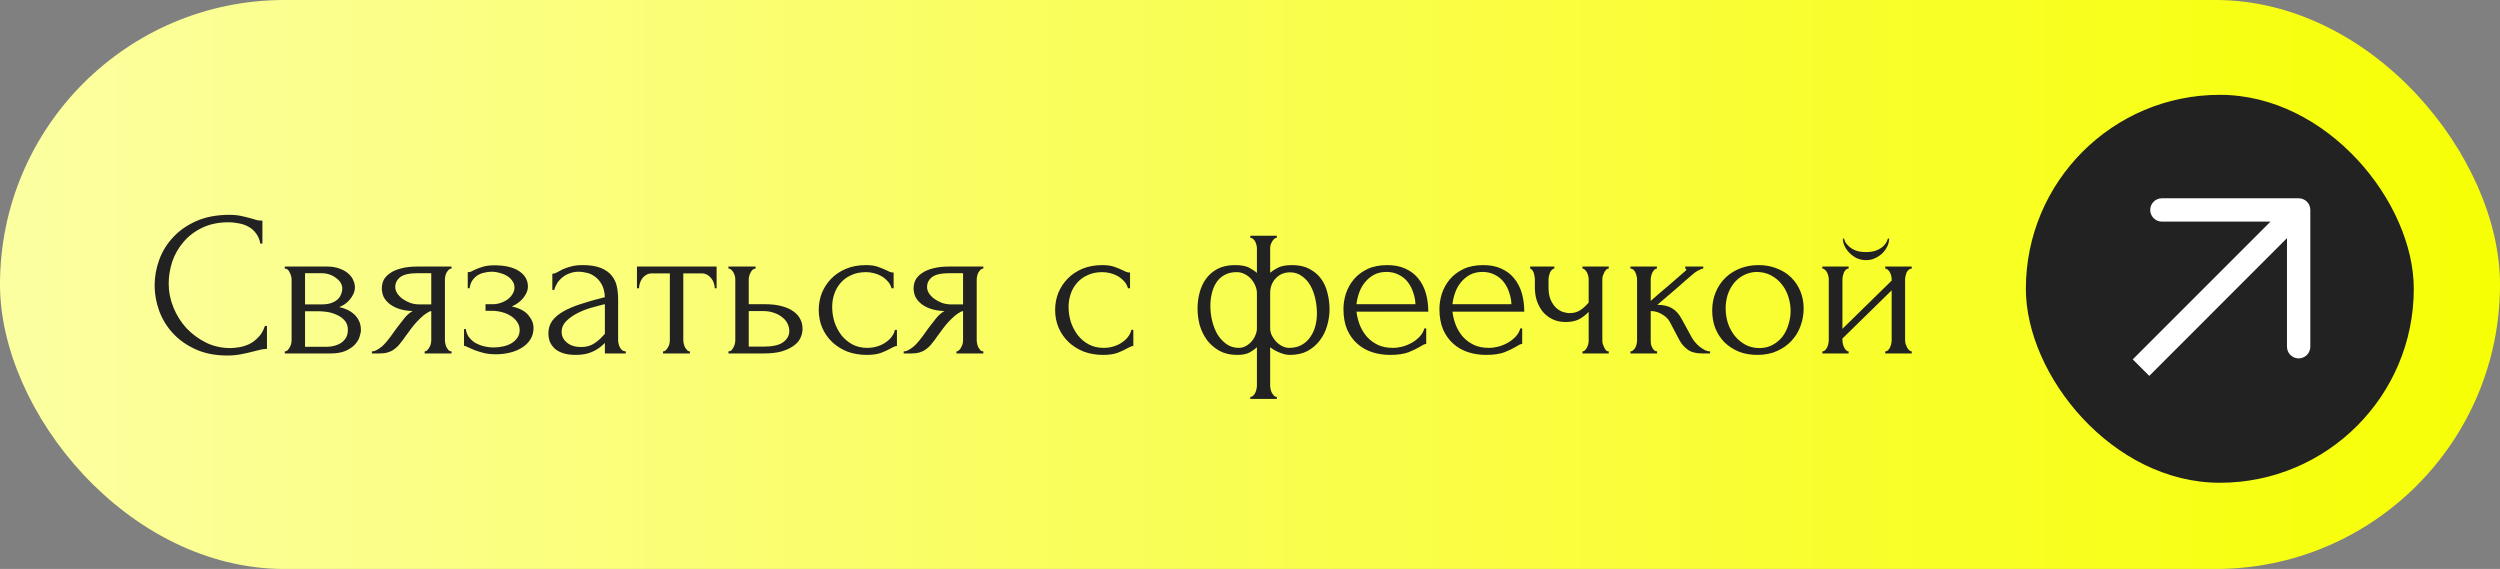<?xml version="1.0" encoding="UTF-8"?> <svg xmlns="http://www.w3.org/2000/svg" width="290" height="66" viewBox="0 0 290 66" fill="none"><rect x="0" y="0" width="290" height="66" fill="#808080" stroke="none"/><rect width="290" height="66" rx="33" fill="url(#paint0_linear_80_43)"></rect><rect x="235" y="11" width="45" height="45" rx="22.5" fill="#222222"></rect><path fill-rule="evenodd" clip-rule="evenodd" d="M250.779 23.001H266.648C267.394 23.001 268.001 23.608 267.997 24.355V40.219C267.997 40.966 267.39 41.573 266.644 41.573C265.897 41.573 265.29 40.966 265.29 40.219V27.623L249.315 43.603L247.399 41.688L263.375 25.708H250.779C250.032 25.708 249.425 25.101 249.425 24.355C249.425 23.608 250.032 23.001 250.779 23.001Z" fill="white"></path><path d="M26.528 25.784C25.344 25.784 24.312 26 23.432 26.432C22.568 26.848 21.848 27.4 21.272 28.088C20.696 28.76 20.264 29.52 19.976 30.368C19.704 31.216 19.568 32.056 19.568 32.888C19.568 33.832 19.752 34.76 20.12 35.672C20.488 36.568 20.992 37.368 21.632 38.072C22.288 38.76 23.048 39.32 23.912 39.752C24.776 40.168 25.712 40.376 26.72 40.376C27.008 40.376 27.344 40.344 27.728 40.28C28.128 40.216 28.52 40.096 28.904 39.92C29.288 39.728 29.64 39.464 29.96 39.128C30.296 38.792 30.552 38.352 30.728 37.808H30.968V40.472C30.728 40.472 30.472 40.504 30.2 40.568C29.944 40.632 29.656 40.704 29.336 40.784C28.92 40.896 28.456 41 27.944 41.096C27.448 41.192 26.92 41.24 26.36 41.24C24.968 41.24 23.744 41 22.688 40.52C21.632 40.04 20.752 39.416 20.048 38.648C19.344 37.88 18.816 37.016 18.464 36.056C18.112 35.08 17.936 34.096 17.936 33.104C17.936 32.112 18.112 31.128 18.464 30.152C18.816 29.176 19.352 28.304 20.072 27.536C20.792 26.752 21.696 26.12 22.784 25.64C23.872 25.16 25.152 24.92 26.624 24.92C27.152 24.92 27.624 24.968 28.04 25.064C28.472 25.16 28.856 25.256 29.192 25.352C29.432 25.432 29.648 25.496 29.84 25.544C30.048 25.576 30.248 25.592 30.44 25.592V28.256H30.2C30.104 27.76 29.928 27.352 29.672 27.032C29.416 26.696 29.112 26.44 28.76 26.264C28.424 26.088 28.056 25.968 27.656 25.904C27.272 25.824 26.896 25.784 26.528 25.784ZM41.169 33.32C41.169 33.592 41.113 33.848 41.001 34.088C40.889 34.328 40.745 34.552 40.569 34.76C40.409 34.952 40.217 35.128 39.993 35.288C39.769 35.432 39.553 35.544 39.345 35.624C39.617 35.672 39.897 35.76 40.185 35.888C40.489 36.016 40.761 36.184 41.001 36.392C41.257 36.6 41.465 36.864 41.625 37.184C41.785 37.488 41.865 37.856 41.865 38.288C41.865 38.512 41.809 38.784 41.697 39.104C41.601 39.408 41.417 39.704 41.145 39.992C40.889 40.264 40.529 40.504 40.065 40.712C39.617 40.904 39.033 41 38.313 41H33.033V40.76C33.161 40.76 33.273 40.712 33.369 40.616C33.465 40.52 33.545 40.408 33.609 40.28C33.689 40.152 33.745 40.016 33.777 39.872C33.809 39.712 33.825 39.568 33.825 39.44V32.432C33.825 32.176 33.753 31.904 33.609 31.616C33.481 31.312 33.289 31.16 33.033 31.16V30.92H37.929C38.505 30.92 38.993 31 39.393 31.16C39.809 31.304 40.145 31.496 40.401 31.736C40.673 31.96 40.865 32.216 40.977 32.504C41.105 32.776 41.169 33.048 41.169 33.32ZM35.385 35.312H37.233C37.697 35.312 38.081 35.264 38.385 35.168C38.705 35.056 38.961 34.912 39.153 34.736C39.345 34.56 39.481 34.36 39.561 34.136C39.657 33.912 39.705 33.68 39.705 33.44C39.705 33.248 39.649 33.048 39.537 32.84C39.425 32.632 39.257 32.448 39.033 32.288C38.825 32.112 38.569 31.968 38.265 31.856C37.961 31.744 37.617 31.688 37.233 31.688H35.385V35.312ZM37.737 40.232C37.929 40.232 38.169 40.216 38.457 40.184C38.761 40.136 39.049 40.048 39.321 39.92C39.609 39.776 39.849 39.576 40.041 39.32C40.249 39.048 40.353 38.696 40.353 38.264C40.353 37.8 40.217 37.424 39.945 37.136C39.673 36.848 39.353 36.632 38.985 36.488C38.633 36.328 38.265 36.224 37.881 36.176C37.497 36.128 37.201 36.104 36.993 36.104H35.385V40.232H37.737ZM51.611 39.44C51.611 39.568 51.627 39.712 51.659 39.872C51.691 40.016 51.739 40.16 51.803 40.304C51.883 40.432 51.963 40.544 52.043 40.64C52.139 40.72 52.251 40.76 52.379 40.76V41H49.259V40.76C49.371 40.76 49.475 40.712 49.571 40.616C49.667 40.52 49.747 40.408 49.811 40.28C49.891 40.152 49.947 40.016 49.979 39.872C50.011 39.712 50.027 39.568 50.027 39.44V36.08C49.851 36.112 49.651 36.208 49.427 36.368C49.203 36.512 48.971 36.704 48.731 36.944C48.491 37.168 48.259 37.416 48.035 37.688C47.811 37.96 47.603 38.232 47.411 38.504C47.251 38.728 47.115 38.912 47.003 39.056C46.891 39.2 46.795 39.336 46.715 39.464C46.555 39.672 46.395 39.872 46.235 40.064C46.075 40.24 45.891 40.4 45.683 40.544C45.491 40.688 45.259 40.8 44.987 40.88C44.715 40.96 44.395 41 44.027 41H43.139V40.76C43.331 40.76 43.523 40.704 43.715 40.592C43.923 40.48 44.123 40.344 44.315 40.184C44.507 40.008 44.683 39.824 44.843 39.632C45.019 39.424 45.171 39.232 45.299 39.056L46.043 38.024C46.315 37.656 46.595 37.296 46.883 36.944C47.171 36.576 47.499 36.288 47.867 36.08C47.291 36.064 46.779 35.984 46.331 35.84C45.883 35.696 45.507 35.504 45.203 35.264C44.899 35.024 44.667 34.752 44.507 34.448C44.363 34.128 44.291 33.792 44.291 33.44C44.291 33.104 44.363 32.784 44.507 32.48C44.667 32.176 44.915 31.912 45.251 31.688C45.587 31.448 46.011 31.264 46.523 31.136C47.051 30.992 47.683 30.92 48.419 30.92H52.379V31.16C52.251 31.16 52.139 31.208 52.043 31.304C51.963 31.384 51.883 31.488 51.803 31.616C51.739 31.744 51.691 31.88 51.659 32.024C51.627 32.168 51.611 32.296 51.611 32.408V39.44ZM45.851 33.296C45.851 33.536 45.923 33.776 46.067 34.016C46.227 34.256 46.435 34.472 46.691 34.664C46.963 34.856 47.267 35.016 47.603 35.144C47.939 35.256 48.299 35.312 48.683 35.312H50.027V31.688H48.467C47.507 31.688 46.827 31.84 46.427 32.144C46.043 32.448 45.851 32.832 45.851 33.296ZM61.241 33.272C61.241 33.656 61.073 34.072 60.737 34.52C60.401 34.952 59.945 35.296 59.369 35.552C60.265 35.744 60.905 36.08 61.289 36.56C61.689 37.024 61.889 37.52 61.889 38.048C61.889 38.544 61.769 38.984 61.529 39.368C61.289 39.752 60.961 40.072 60.545 40.328C60.145 40.584 59.681 40.776 59.153 40.904C58.641 41.032 58.105 41.096 57.545 41.096C57.017 41.096 56.545 41.048 56.129 40.952C55.713 40.84 55.353 40.728 55.049 40.616C54.745 40.488 54.489 40.376 54.281 40.28C54.089 40.168 53.937 40.112 53.825 40.112V38.168H54.041C54.073 38.504 54.185 38.808 54.377 39.08C54.569 39.336 54.809 39.56 55.097 39.752C55.401 39.928 55.737 40.064 56.105 40.16C56.489 40.256 56.881 40.304 57.281 40.304C57.649 40.304 58.009 40.264 58.361 40.184C58.729 40.104 59.049 39.984 59.321 39.824C59.609 39.648 59.841 39.432 60.017 39.176C60.193 38.92 60.281 38.624 60.281 38.288C60.281 37.936 60.185 37.624 59.993 37.352C59.801 37.064 59.545 36.824 59.225 36.632C58.921 36.44 58.577 36.296 58.193 36.2C57.825 36.104 57.457 36.056 57.089 36.056H56.321V35.288H57.161C57.497 35.288 57.817 35.232 58.121 35.12C58.441 35.008 58.713 34.864 58.937 34.688C59.161 34.512 59.337 34.312 59.465 34.088C59.609 33.848 59.681 33.608 59.681 33.368C59.681 33.08 59.601 32.824 59.441 32.6C59.297 32.376 59.097 32.184 58.841 32.024C58.585 31.864 58.297 31.744 57.977 31.664C57.673 31.568 57.353 31.52 57.017 31.52C56.713 31.52 56.417 31.56 56.129 31.64C55.841 31.704 55.577 31.816 55.337 31.976C55.113 32.136 54.921 32.336 54.761 32.576C54.617 32.816 54.521 33.104 54.473 33.44H54.257V31.568C54.385 31.568 54.505 31.552 54.617 31.52C54.729 31.472 54.857 31.408 55.001 31.328C55.257 31.2 55.569 31.08 55.937 30.968C56.305 30.84 56.769 30.776 57.329 30.776C58.577 30.776 59.537 31 60.209 31.448C60.897 31.896 61.241 32.504 61.241 33.272ZM70.166 41V39.776L70.046 39.896C69.646 40.296 69.182 40.608 68.654 40.832C68.142 41.056 67.518 41.168 66.782 41.168C66.222 41.168 65.742 41.104 65.342 40.976C64.942 40.848 64.614 40.672 64.358 40.448C64.102 40.208 63.91 39.936 63.782 39.632C63.67 39.328 63.614 39.008 63.614 38.672C63.614 38.128 63.758 37.648 64.046 37.232C64.35 36.816 64.782 36.448 65.342 36.128C65.902 35.808 66.582 35.52 67.382 35.264C68.198 34.992 69.126 34.728 70.166 34.472C70.134 33.848 70.006 33.344 69.782 32.96C69.558 32.576 69.294 32.28 68.99 32.072C68.686 31.848 68.366 31.704 68.03 31.64C67.694 31.56 67.406 31.52 67.166 31.52C66.75 31.52 66.382 31.584 66.062 31.712C65.742 31.824 65.462 31.984 65.222 32.192C64.982 32.384 64.782 32.608 64.622 32.864C64.478 33.12 64.366 33.376 64.286 33.632H64.07V31.76C64.214 31.76 64.382 31.712 64.574 31.616C64.766 31.504 64.99 31.384 65.246 31.256C65.518 31.128 65.838 31.016 66.206 30.92C66.59 30.808 67.046 30.752 67.574 30.752C68.454 30.752 69.166 30.864 69.71 31.088C70.254 31.312 70.67 31.608 70.958 31.976C71.262 32.344 71.462 32.768 71.558 33.248C71.654 33.712 71.702 34.192 71.702 34.688V39.44C71.702 39.76 71.782 40.064 71.942 40.352C72.102 40.624 72.318 40.76 72.59 40.76V41H70.166ZM70.166 38.72V35.288L69.926 35.336C69.542 35.432 69.07 35.56 68.51 35.72C67.966 35.88 67.446 36.088 66.95 36.344C66.454 36.6 66.03 36.904 65.678 37.256C65.326 37.608 65.15 38.016 65.15 38.48C65.15 38.992 65.358 39.416 65.774 39.752C66.19 40.088 66.734 40.256 67.406 40.256C67.934 40.256 68.398 40.144 68.798 39.92C69.198 39.68 69.566 39.376 69.902 39.008L70.166 38.72ZM82.911 33.44C82.911 33.264 82.879 33.072 82.815 32.864C82.751 32.656 82.655 32.472 82.527 32.312C82.399 32.136 82.239 31.992 82.047 31.88C81.855 31.768 81.631 31.712 81.375 31.712H79.263V39.44C79.263 39.568 79.279 39.704 79.311 39.848C79.343 39.992 79.391 40.136 79.455 40.28C79.535 40.408 79.615 40.52 79.695 40.616C79.791 40.712 79.903 40.76 80.031 40.76V41H76.911V40.76C77.039 40.76 77.151 40.712 77.247 40.616C77.343 40.52 77.423 40.408 77.487 40.28C77.567 40.152 77.623 40.016 77.655 39.872C77.687 39.712 77.703 39.568 77.703 39.44V31.712H75.639C75.383 31.712 75.159 31.768 74.967 31.88C74.775 31.992 74.615 32.136 74.487 32.312C74.375 32.472 74.287 32.656 74.223 32.864C74.159 33.072 74.127 33.264 74.127 33.44H73.887V30.92H83.127V33.44H82.911ZM88.726 35.288C89.462 35.288 90.102 35.36 90.646 35.504C91.206 35.648 91.662 35.848 92.014 36.104C92.382 36.36 92.654 36.664 92.83 37.016C93.006 37.352 93.094 37.72 93.094 38.12C93.094 38.52 93.006 38.896 92.83 39.248C92.654 39.6 92.374 39.904 91.99 40.16C91.622 40.416 91.158 40.624 90.598 40.784C90.038 40.928 89.374 41 88.606 41H84.502V40.76C84.63 40.76 84.742 40.72 84.838 40.64C84.934 40.544 85.014 40.432 85.078 40.304C85.158 40.16 85.214 40.016 85.246 39.872C85.278 39.712 85.294 39.568 85.294 39.44V32.408C85.294 32.296 85.278 32.168 85.246 32.024C85.214 31.88 85.158 31.744 85.078 31.616C85.014 31.488 84.934 31.384 84.838 31.304C84.742 31.208 84.63 31.16 84.502 31.16V30.92H87.646V31.16C87.406 31.16 87.214 31.312 87.07 31.616C86.926 31.904 86.854 32.168 86.854 32.408V35.288H88.726ZM88.558 40.208C89.614 40.208 90.374 40.04 90.838 39.704C91.318 39.352 91.558 38.92 91.558 38.408C91.558 38.12 91.494 37.84 91.366 37.568C91.238 37.28 91.038 37.032 90.766 36.824C90.51 36.6 90.19 36.424 89.806 36.296C89.422 36.152 88.982 36.08 88.486 36.08H86.854V40.208H88.558ZM104.045 40.136C103.917 40.136 103.797 40.168 103.685 40.232C103.573 40.28 103.445 40.344 103.301 40.424C103.029 40.584 102.669 40.752 102.221 40.928C101.773 41.088 101.213 41.168 100.541 41.168C99.725 41.168 98.973 41.04 98.285 40.784C97.613 40.512 97.029 40.144 96.533 39.68C96.037 39.2 95.653 38.648 95.381 38.024C95.109 37.384 94.973 36.696 94.973 35.96C94.973 35.272 95.093 34.616 95.333 33.992C95.589 33.368 95.949 32.816 96.413 32.336C96.877 31.856 97.445 31.472 98.117 31.184C98.805 30.896 99.581 30.752 100.445 30.752C101.037 30.752 101.517 30.824 101.885 30.968C102.253 31.096 102.565 31.224 102.821 31.352C102.965 31.432 103.101 31.496 103.229 31.544C103.373 31.592 103.517 31.616 103.661 31.616V33.44H103.421C103.341 33.136 103.197 32.872 102.989 32.648C102.781 32.408 102.541 32.208 102.269 32.048C101.997 31.888 101.701 31.768 101.381 31.688C101.061 31.608 100.749 31.568 100.445 31.568C99.789 31.568 99.213 31.688 98.717 31.928C98.221 32.152 97.813 32.456 97.493 32.84C97.173 33.208 96.933 33.632 96.773 34.112C96.613 34.592 96.533 35.088 96.533 35.6C96.533 36.192 96.621 36.776 96.797 37.352C96.989 37.912 97.253 38.416 97.589 38.864C97.941 39.312 98.365 39.672 98.861 39.944C99.373 40.216 99.949 40.352 100.589 40.352C101.037 40.352 101.453 40.288 101.837 40.16C102.221 40.032 102.549 39.864 102.821 39.656C103.109 39.448 103.333 39.224 103.493 38.984C103.669 38.728 103.773 38.488 103.805 38.264H104.045V40.136ZM113.299 39.44C113.299 39.568 113.315 39.712 113.347 39.872C113.379 40.016 113.427 40.16 113.491 40.304C113.571 40.432 113.651 40.544 113.731 40.64C113.827 40.72 113.939 40.76 114.067 40.76V41H110.947V40.76C111.059 40.76 111.163 40.712 111.259 40.616C111.355 40.52 111.435 40.408 111.499 40.28C111.579 40.152 111.635 40.016 111.667 39.872C111.699 39.712 111.715 39.568 111.715 39.44V36.08C111.539 36.112 111.339 36.208 111.115 36.368C110.891 36.512 110.659 36.704 110.419 36.944C110.179 37.168 109.947 37.416 109.723 37.688C109.499 37.96 109.291 38.232 109.099 38.504C108.939 38.728 108.803 38.912 108.691 39.056C108.579 39.2 108.483 39.336 108.403 39.464C108.243 39.672 108.083 39.872 107.923 40.064C107.763 40.24 107.579 40.4 107.371 40.544C107.179 40.688 106.947 40.8 106.675 40.88C106.403 40.96 106.083 41 105.715 41H104.827V40.76C105.019 40.76 105.211 40.704 105.403 40.592C105.611 40.48 105.811 40.344 106.003 40.184C106.195 40.008 106.371 39.824 106.531 39.632C106.707 39.424 106.859 39.232 106.987 39.056L107.73 38.024C108.003 37.656 108.283 37.296 108.571 36.944C108.859 36.576 109.187 36.288 109.555 36.08C108.979 36.064 108.467 35.984 108.019 35.84C107.571 35.696 107.195 35.504 106.891 35.264C106.587 35.024 106.355 34.752 106.195 34.448C106.051 34.128 105.979 33.792 105.979 33.44C105.979 33.104 106.051 32.784 106.195 32.48C106.355 32.176 106.603 31.912 106.939 31.688C107.275 31.448 107.699 31.264 108.211 31.136C108.739 30.992 109.371 30.92 110.107 30.92H114.067V31.16C113.939 31.16 113.827 31.208 113.731 31.304C113.651 31.384 113.571 31.488 113.491 31.616C113.427 31.744 113.379 31.88 113.347 32.024C113.315 32.168 113.299 32.296 113.299 32.408V39.44ZM107.539 33.296C107.539 33.536 107.611 33.776 107.755 34.016C107.915 34.256 108.123 34.472 108.379 34.664C108.651 34.856 108.955 35.016 109.291 35.144C109.627 35.256 109.987 35.312 110.371 35.312H111.715V31.688H110.155C109.195 31.688 108.515 31.84 108.115 32.144C107.731 32.448 107.539 32.832 107.539 33.296ZM131.467 40.136C131.339 40.136 131.219 40.168 131.107 40.232C130.995 40.28 130.867 40.344 130.723 40.424C130.451 40.584 130.091 40.752 129.643 40.928C129.195 41.088 128.635 41.168 127.963 41.168C127.147 41.168 126.395 41.04 125.707 40.784C125.035 40.512 124.451 40.144 123.955 39.68C123.459 39.2 123.075 38.648 122.803 38.024C122.531 37.384 122.395 36.696 122.395 35.96C122.395 35.272 122.515 34.616 122.755 33.992C123.011 33.368 123.371 32.816 123.835 32.336C124.299 31.856 124.867 31.472 125.539 31.184C126.227 30.896 127.003 30.752 127.867 30.752C128.459 30.752 128.939 30.824 129.307 30.968C129.675 31.096 129.987 31.224 130.243 31.352C130.387 31.432 130.523 31.496 130.651 31.544C130.795 31.592 130.939 31.616 131.083 31.616V33.44H130.843C130.763 33.136 130.619 32.872 130.411 32.648C130.203 32.408 129.963 32.208 129.691 32.048C129.419 31.888 129.123 31.768 128.803 31.688C128.483 31.608 128.171 31.568 127.867 31.568C127.211 31.568 126.635 31.688 126.139 31.928C125.643 32.152 125.235 32.456 124.915 32.84C124.595 33.208 124.355 33.632 124.195 34.112C124.035 34.592 123.955 35.088 123.955 35.6C123.955 36.192 124.043 36.776 124.219 37.352C124.411 37.912 124.675 38.416 125.011 38.864C125.363 39.312 125.787 39.672 126.283 39.944C126.795 40.216 127.371 40.352 128.011 40.352C128.459 40.352 128.875 40.288 129.259 40.16C129.643 40.032 129.971 39.864 130.243 39.656C130.531 39.448 130.755 39.224 130.915 38.984C131.091 38.728 131.195 38.488 131.227 38.264H131.467V40.136ZM149.883 30.752C150.667 30.752 151.331 30.896 151.875 31.184C152.435 31.472 152.891 31.856 153.243 32.336C153.595 32.816 153.843 33.368 153.987 33.992C154.147 34.6 154.227 35.232 154.227 35.888C154.227 36.528 154.131 37.168 153.939 37.808C153.763 38.432 153.483 38.992 153.099 39.488C152.731 39.984 152.259 40.392 151.683 40.712C151.107 41.016 150.427 41.168 149.643 41.168C149.339 41.168 149.051 41.12 148.779 41.024C148.523 40.944 148.283 40.848 148.059 40.736C147.803 40.608 147.563 40.456 147.339 40.28V44.72C147.339 44.848 147.355 44.984 147.387 45.128C147.419 45.288 147.467 45.432 147.531 45.56C147.611 45.688 147.691 45.8 147.771 45.896C147.867 45.992 147.979 46.04 148.107 46.04V46.28H145.035V46.04C145.163 46.04 145.275 45.992 145.371 45.896C145.467 45.816 145.547 45.704 145.611 45.56C145.675 45.432 145.723 45.288 145.755 45.128C145.787 44.984 145.803 44.848 145.803 44.72V40.28C145.643 40.44 145.379 40.632 145.011 40.856C144.659 41.064 144.163 41.168 143.523 41.168C142.739 41.168 142.059 41.016 141.483 40.712C140.907 40.392 140.427 39.984 140.043 39.488C139.659 38.976 139.371 38.4 139.179 37.76C139.003 37.12 138.915 36.464 138.915 35.792C138.915 35.152 138.995 34.536 139.155 33.944C139.315 33.336 139.563 32.8 139.899 32.336C140.251 31.856 140.699 31.472 141.243 31.184C141.803 30.896 142.475 30.752 143.259 30.752C144.027 30.752 144.595 30.864 144.963 31.088C145.347 31.296 145.627 31.488 145.803 31.664V28.808C145.803 28.696 145.787 28.576 145.755 28.448C145.723 28.304 145.675 28.168 145.611 28.04C145.547 27.912 145.467 27.808 145.371 27.728C145.275 27.632 145.163 27.584 145.035 27.584V27.344H148.107V27.584C147.995 27.584 147.891 27.632 147.795 27.728C147.699 27.808 147.619 27.912 147.555 28.04C147.491 28.152 147.435 28.28 147.387 28.424C147.355 28.568 147.339 28.696 147.339 28.808V31.64C147.515 31.48 147.795 31.296 148.179 31.088C148.563 30.864 149.131 30.752 149.883 30.752ZM143.691 40.352C143.995 40.352 144.275 40.28 144.531 40.136C144.787 39.992 145.011 39.808 145.203 39.584C145.395 39.36 145.539 39.12 145.635 38.864C145.747 38.592 145.803 38.336 145.803 38.096V34.04C145.803 33.688 145.731 33.368 145.587 33.08C145.459 32.776 145.283 32.512 145.059 32.288C144.851 32.064 144.603 31.888 144.315 31.76C144.043 31.632 143.755 31.568 143.451 31.568C142.891 31.568 142.419 31.68 142.035 31.904C141.651 32.112 141.339 32.4 141.099 32.768C140.859 33.136 140.683 33.56 140.571 34.04C140.459 34.504 140.403 34.984 140.403 35.48C140.403 36.072 140.475 36.664 140.619 37.256C140.763 37.832 140.971 38.352 141.243 38.816C141.531 39.264 141.875 39.632 142.275 39.92C142.691 40.208 143.163 40.352 143.691 40.352ZM149.547 40.352C150.107 40.352 150.587 40.24 150.987 40.016C151.387 39.792 151.715 39.496 151.971 39.128C152.243 38.744 152.443 38.32 152.571 37.856C152.699 37.376 152.763 36.88 152.763 36.368C152.763 35.776 152.699 35.2 152.571 34.64C152.443 34.064 152.251 33.552 151.995 33.104C151.739 32.656 151.411 32.296 151.011 32.024C150.627 31.736 150.171 31.592 149.643 31.592C148.971 31.592 148.419 31.824 147.987 32.288C147.555 32.736 147.339 33.312 147.339 34.016V38.072C147.339 38.328 147.395 38.592 147.507 38.864C147.635 39.12 147.795 39.36 147.987 39.584C148.195 39.808 148.435 39.992 148.707 40.136C148.979 40.28 149.259 40.352 149.547 40.352ZM157.353 36.152C157.417 36.712 157.553 37.248 157.761 37.76C157.969 38.256 158.241 38.696 158.577 39.08C158.929 39.464 159.353 39.776 159.849 40.016C160.345 40.24 160.921 40.352 161.577 40.352C161.929 40.352 162.297 40.304 162.681 40.208C163.081 40.096 163.449 39.944 163.785 39.752C164.121 39.56 164.417 39.328 164.673 39.056C164.945 38.768 165.129 38.448 165.225 38.096H165.441V39.896C165.345 39.896 165.233 39.928 165.105 39.992C164.993 40.056 164.857 40.136 164.697 40.232C164.377 40.424 163.945 40.632 163.401 40.856C162.857 41.064 162.137 41.168 161.241 41.168C160.521 41.168 159.833 41.064 159.177 40.856C158.537 40.648 157.969 40.328 157.473 39.896C156.977 39.464 156.577 38.912 156.273 38.24C155.985 37.568 155.841 36.768 155.841 35.84C155.841 35.248 155.937 34.648 156.129 34.04C156.337 33.432 156.641 32.888 157.041 32.408C157.457 31.912 157.985 31.512 158.625 31.208C159.265 30.904 160.033 30.752 160.929 30.752C161.729 30.752 162.425 30.888 163.017 31.16C163.625 31.432 164.121 31.808 164.505 32.288C164.905 32.768 165.201 33.336 165.393 33.992C165.585 34.648 165.681 35.368 165.681 36.152H157.353ZM160.833 31.544C160.273 31.544 159.785 31.656 159.369 31.88C158.969 32.104 158.625 32.392 158.337 32.744C158.049 33.096 157.825 33.496 157.665 33.944C157.505 34.392 157.401 34.84 157.353 35.288H164.193C164.177 34.824 164.089 34.368 163.929 33.92C163.785 33.472 163.577 33.072 163.305 32.72C163.033 32.368 162.689 32.088 162.273 31.88C161.857 31.656 161.377 31.544 160.833 31.544ZM168.486 36.152C168.55 36.712 168.686 37.248 168.894 37.76C169.102 38.256 169.374 38.696 169.71 39.08C170.062 39.464 170.486 39.776 170.982 40.016C171.478 40.24 172.054 40.352 172.71 40.352C173.062 40.352 173.43 40.304 173.814 40.208C174.214 40.096 174.582 39.944 174.918 39.752C175.254 39.56 175.55 39.328 175.806 39.056C176.078 38.768 176.262 38.448 176.358 38.096H176.574V39.896C176.478 39.896 176.366 39.928 176.238 39.992C176.126 40.056 175.99 40.136 175.83 40.232C175.51 40.424 175.078 40.632 174.534 40.856C173.99 41.064 173.27 41.168 172.374 41.168C171.654 41.168 170.966 41.064 170.31 40.856C169.67 40.648 169.102 40.328 168.606 39.896C168.11 39.464 167.71 38.912 167.406 38.24C167.118 37.568 166.974 36.768 166.974 35.84C166.974 35.248 167.07 34.648 167.262 34.04C167.47 33.432 167.774 32.888 168.174 32.408C168.59 31.912 169.118 31.512 169.758 31.208C170.398 30.904 171.166 30.752 172.062 30.752C172.862 30.752 173.558 30.888 174.15 31.16C174.758 31.432 175.254 31.808 175.638 32.288C176.038 32.768 176.334 33.336 176.526 33.992C176.718 34.648 176.814 35.368 176.814 36.152H168.486ZM171.966 31.544C171.406 31.544 170.918 31.656 170.502 31.88C170.102 32.104 169.758 32.392 169.47 32.744C169.182 33.096 168.958 33.496 168.798 33.944C168.638 34.392 168.534 34.84 168.486 35.288H175.326C175.31 34.824 175.222 34.368 175.062 33.92C174.918 33.472 174.71 33.072 174.438 32.72C174.166 32.368 173.822 32.088 173.406 31.88C172.99 31.656 172.51 31.544 171.966 31.544ZM185.87 39.488C185.87 39.616 185.886 39.752 185.918 39.896C185.966 40.04 186.022 40.176 186.086 40.304C186.15 40.432 186.222 40.544 186.302 40.64C186.382 40.72 186.486 40.76 186.614 40.76V41H183.566V40.76C183.678 40.76 183.774 40.72 183.854 40.64C183.95 40.544 184.03 40.432 184.094 40.304C184.158 40.176 184.206 40.04 184.238 39.896C184.27 39.752 184.286 39.616 184.286 39.488V36.176C183.918 36.56 183.526 36.856 183.11 37.064C182.71 37.256 182.206 37.352 181.598 37.352C181.022 37.352 180.51 37.24 180.062 37.016C179.614 36.792 179.238 36.496 178.934 36.128C178.646 35.744 178.422 35.32 178.262 34.856C178.118 34.376 178.046 33.88 178.046 33.368V32.408C178.046 32.296 178.03 32.168 177.998 32.024C177.982 31.88 177.95 31.744 177.902 31.616C177.854 31.488 177.79 31.384 177.71 31.304C177.646 31.208 177.574 31.16 177.494 31.16V30.92H180.302V31.16C180.206 31.16 180.11 31.208 180.014 31.304C179.934 31.384 179.862 31.488 179.798 31.616C179.75 31.744 179.71 31.88 179.678 32.024C179.646 32.168 179.63 32.296 179.63 32.408V33.368C179.63 33.912 179.71 34.376 179.87 34.76C180.03 35.128 180.23 35.432 180.47 35.672C180.71 35.896 180.974 36.064 181.262 36.176C181.55 36.272 181.83 36.32 182.102 36.32C182.518 36.32 182.894 36.224 183.23 36.032C183.582 35.824 183.934 35.512 184.286 35.096V32.408C184.286 32.296 184.27 32.168 184.238 32.024C184.206 31.88 184.158 31.744 184.094 31.616C184.03 31.488 183.95 31.384 183.854 31.304C183.774 31.208 183.678 31.16 183.566 31.16V30.92H186.614V31.16C186.486 31.16 186.382 31.208 186.302 31.304C186.222 31.384 186.15 31.488 186.086 31.616C186.022 31.744 185.966 31.88 185.918 32.024C185.886 32.168 185.87 32.296 185.87 32.408V39.488ZM196.235 39.128C196.331 39.304 196.459 39.488 196.619 39.68C196.779 39.872 196.955 40.048 197.147 40.208C197.355 40.368 197.563 40.504 197.771 40.616C197.979 40.712 198.179 40.76 198.371 40.76V41H197.459C196.723 41 196.155 40.848 195.755 40.544C195.355 40.24 195.043 39.88 194.819 39.464L193.691 37.328C193.515 36.992 193.219 36.704 192.803 36.464C192.387 36.208 191.947 36.08 191.483 36.08V39.488C191.483 39.616 191.491 39.752 191.507 39.896C191.539 40.04 191.587 40.176 191.651 40.304C191.715 40.432 191.795 40.544 191.891 40.64C191.987 40.72 192.099 40.76 192.227 40.76V41H189.131V40.76C189.243 40.76 189.347 40.72 189.443 40.64C189.555 40.544 189.643 40.432 189.707 40.304C189.771 40.176 189.819 40.04 189.851 39.896C189.883 39.752 189.899 39.616 189.899 39.488V32.432C189.899 32.32 189.883 32.192 189.851 32.048C189.819 31.888 189.771 31.744 189.707 31.616C189.659 31.488 189.587 31.384 189.491 31.304C189.395 31.208 189.275 31.16 189.131 31.16V30.92H192.203V31.16C192.091 31.16 191.987 31.208 191.891 31.304C191.811 31.384 191.739 31.488 191.675 31.616C191.611 31.744 191.563 31.888 191.531 32.048C191.499 32.192 191.483 32.32 191.483 32.432V34.904C192.171 34.296 192.851 33.712 193.523 33.152C194.195 32.576 194.875 31.984 195.563 31.376C195.563 31.36 195.571 31.344 195.587 31.328C195.603 31.312 195.611 31.296 195.611 31.28C195.611 31.2 195.571 31.16 195.491 31.16V30.92H197.579V31.16C197.499 31.16 197.403 31.184 197.291 31.232C197.179 31.28 197.067 31.336 196.955 31.4C196.827 31.464 196.699 31.544 196.571 31.64C195.851 32.248 195.131 32.872 194.411 33.512C193.691 34.136 192.971 34.752 192.251 35.36C192.939 35.36 193.499 35.488 193.931 35.744C194.379 36 194.755 36.408 195.059 36.968L196.235 39.128ZM203.847 41.168C203.047 41.168 202.327 41.04 201.687 40.784C201.047 40.512 200.495 40.152 200.031 39.704C199.583 39.24 199.231 38.696 198.975 38.072C198.735 37.448 198.615 36.768 198.615 36.032C198.615 35.248 198.751 34.536 199.023 33.896C199.295 33.24 199.671 32.68 200.151 32.216C200.631 31.752 201.199 31.392 201.855 31.136C202.511 30.88 203.223 30.752 203.991 30.752C204.759 30.752 205.463 30.88 206.103 31.136C206.743 31.376 207.295 31.72 207.759 32.168C208.223 32.616 208.583 33.152 208.839 33.776C209.095 34.384 209.223 35.056 209.223 35.792C209.223 36.48 209.103 37.152 208.863 37.808C208.639 38.448 208.295 39.016 207.831 39.512C207.383 40.008 206.823 40.408 206.151 40.712C205.495 41.016 204.727 41.168 203.847 41.168ZM203.703 31.544C203.127 31.576 202.615 31.72 202.167 31.976C201.735 32.216 201.367 32.536 201.063 32.936C200.775 33.32 200.551 33.76 200.391 34.256C200.247 34.752 200.175 35.256 200.175 35.768C200.175 36.36 200.263 36.936 200.439 37.496C200.631 38.04 200.895 38.528 201.231 38.96C201.583 39.392 201.999 39.736 202.479 39.992C202.959 40.248 203.495 40.376 204.087 40.376C204.679 40.376 205.199 40.248 205.647 39.992C206.111 39.736 206.495 39.408 206.799 39.008C207.103 38.592 207.327 38.128 207.471 37.616C207.631 37.104 207.711 36.592 207.711 36.08C207.711 35.552 207.631 35.024 207.471 34.496C207.311 33.952 207.063 33.464 206.727 33.032C206.391 32.584 205.967 32.224 205.455 31.952C204.959 31.68 204.375 31.544 203.703 31.544ZM220.993 39.44C220.993 39.568 221.009 39.712 221.041 39.872C221.089 40.016 221.145 40.152 221.209 40.28C221.273 40.408 221.353 40.52 221.449 40.616C221.561 40.712 221.665 40.76 221.761 40.76V41H218.689V40.76C218.801 40.76 218.905 40.72 219.001 40.64C219.097 40.544 219.177 40.432 219.241 40.304C219.305 40.16 219.353 40.016 219.385 39.872C219.417 39.712 219.433 39.568 219.433 39.44V33.68L213.721 39.272V39.44C213.721 39.568 213.737 39.712 213.769 39.872C213.801 40.016 213.849 40.152 213.913 40.28C213.977 40.408 214.049 40.52 214.129 40.616C214.225 40.712 214.329 40.76 214.441 40.76V41H211.393V40.76C211.505 40.76 211.609 40.72 211.705 40.64C211.801 40.544 211.881 40.432 211.945 40.304C212.009 40.16 212.057 40.016 212.089 39.872C212.121 39.712 212.137 39.568 212.137 39.44V32.408C212.137 32.296 212.121 32.168 212.089 32.024C212.057 31.88 212.009 31.744 211.945 31.616C211.881 31.488 211.801 31.384 211.705 31.304C211.609 31.208 211.505 31.16 211.393 31.16V30.92H214.441V31.16C214.313 31.16 214.201 31.208 214.105 31.304C214.025 31.384 213.953 31.488 213.889 31.616C213.841 31.744 213.801 31.88 213.769 32.024C213.737 32.168 213.721 32.296 213.721 32.408V38.144L219.433 32.552V32.408C219.433 32.296 219.417 32.168 219.385 32.024C219.353 31.88 219.305 31.744 219.241 31.616C219.177 31.488 219.097 31.384 219.001 31.304C218.905 31.208 218.801 31.16 218.689 31.16V30.92H221.761V31.16C221.633 31.16 221.513 31.208 221.401 31.304C221.305 31.384 221.225 31.488 221.161 31.616C221.113 31.744 221.073 31.88 221.041 32.024C221.009 32.168 220.993 32.296 220.993 32.408V39.44ZM219.145 27.68C219.145 27.936 219.081 28.216 218.953 28.52C218.825 28.808 218.641 29.08 218.401 29.336C218.161 29.576 217.873 29.776 217.537 29.936C217.217 30.096 216.857 30.176 216.457 30.176C216.089 30.176 215.737 30.104 215.401 29.96C215.081 29.8 214.801 29.6 214.561 29.36C214.321 29.12 214.129 28.856 213.985 28.568C213.841 28.264 213.769 27.968 213.769 27.68H213.913C213.929 27.776 213.977 27.912 214.057 28.088C214.153 28.248 214.297 28.416 214.489 28.592C214.681 28.768 214.929 28.92 215.233 29.048C215.553 29.176 215.953 29.24 216.433 29.24C216.929 29.24 217.337 29.176 217.657 29.048C217.977 28.92 218.233 28.768 218.425 28.592C218.617 28.416 218.753 28.248 218.833 28.088C218.913 27.912 218.969 27.776 219.001 27.68H219.145Z" fill="#222222"></path><defs><linearGradient id="paint0_linear_80_43" x1="0" y1="33" x2="290" y2="33" gradientUnits="userSpaceOnUse"><stop stop-color="#FCFFA1"></stop><stop offset="0.51" stop-color="#F9FE4F"></stop><stop offset="1" stop-color="#F7FF05"></stop></linearGradient></defs></svg> 